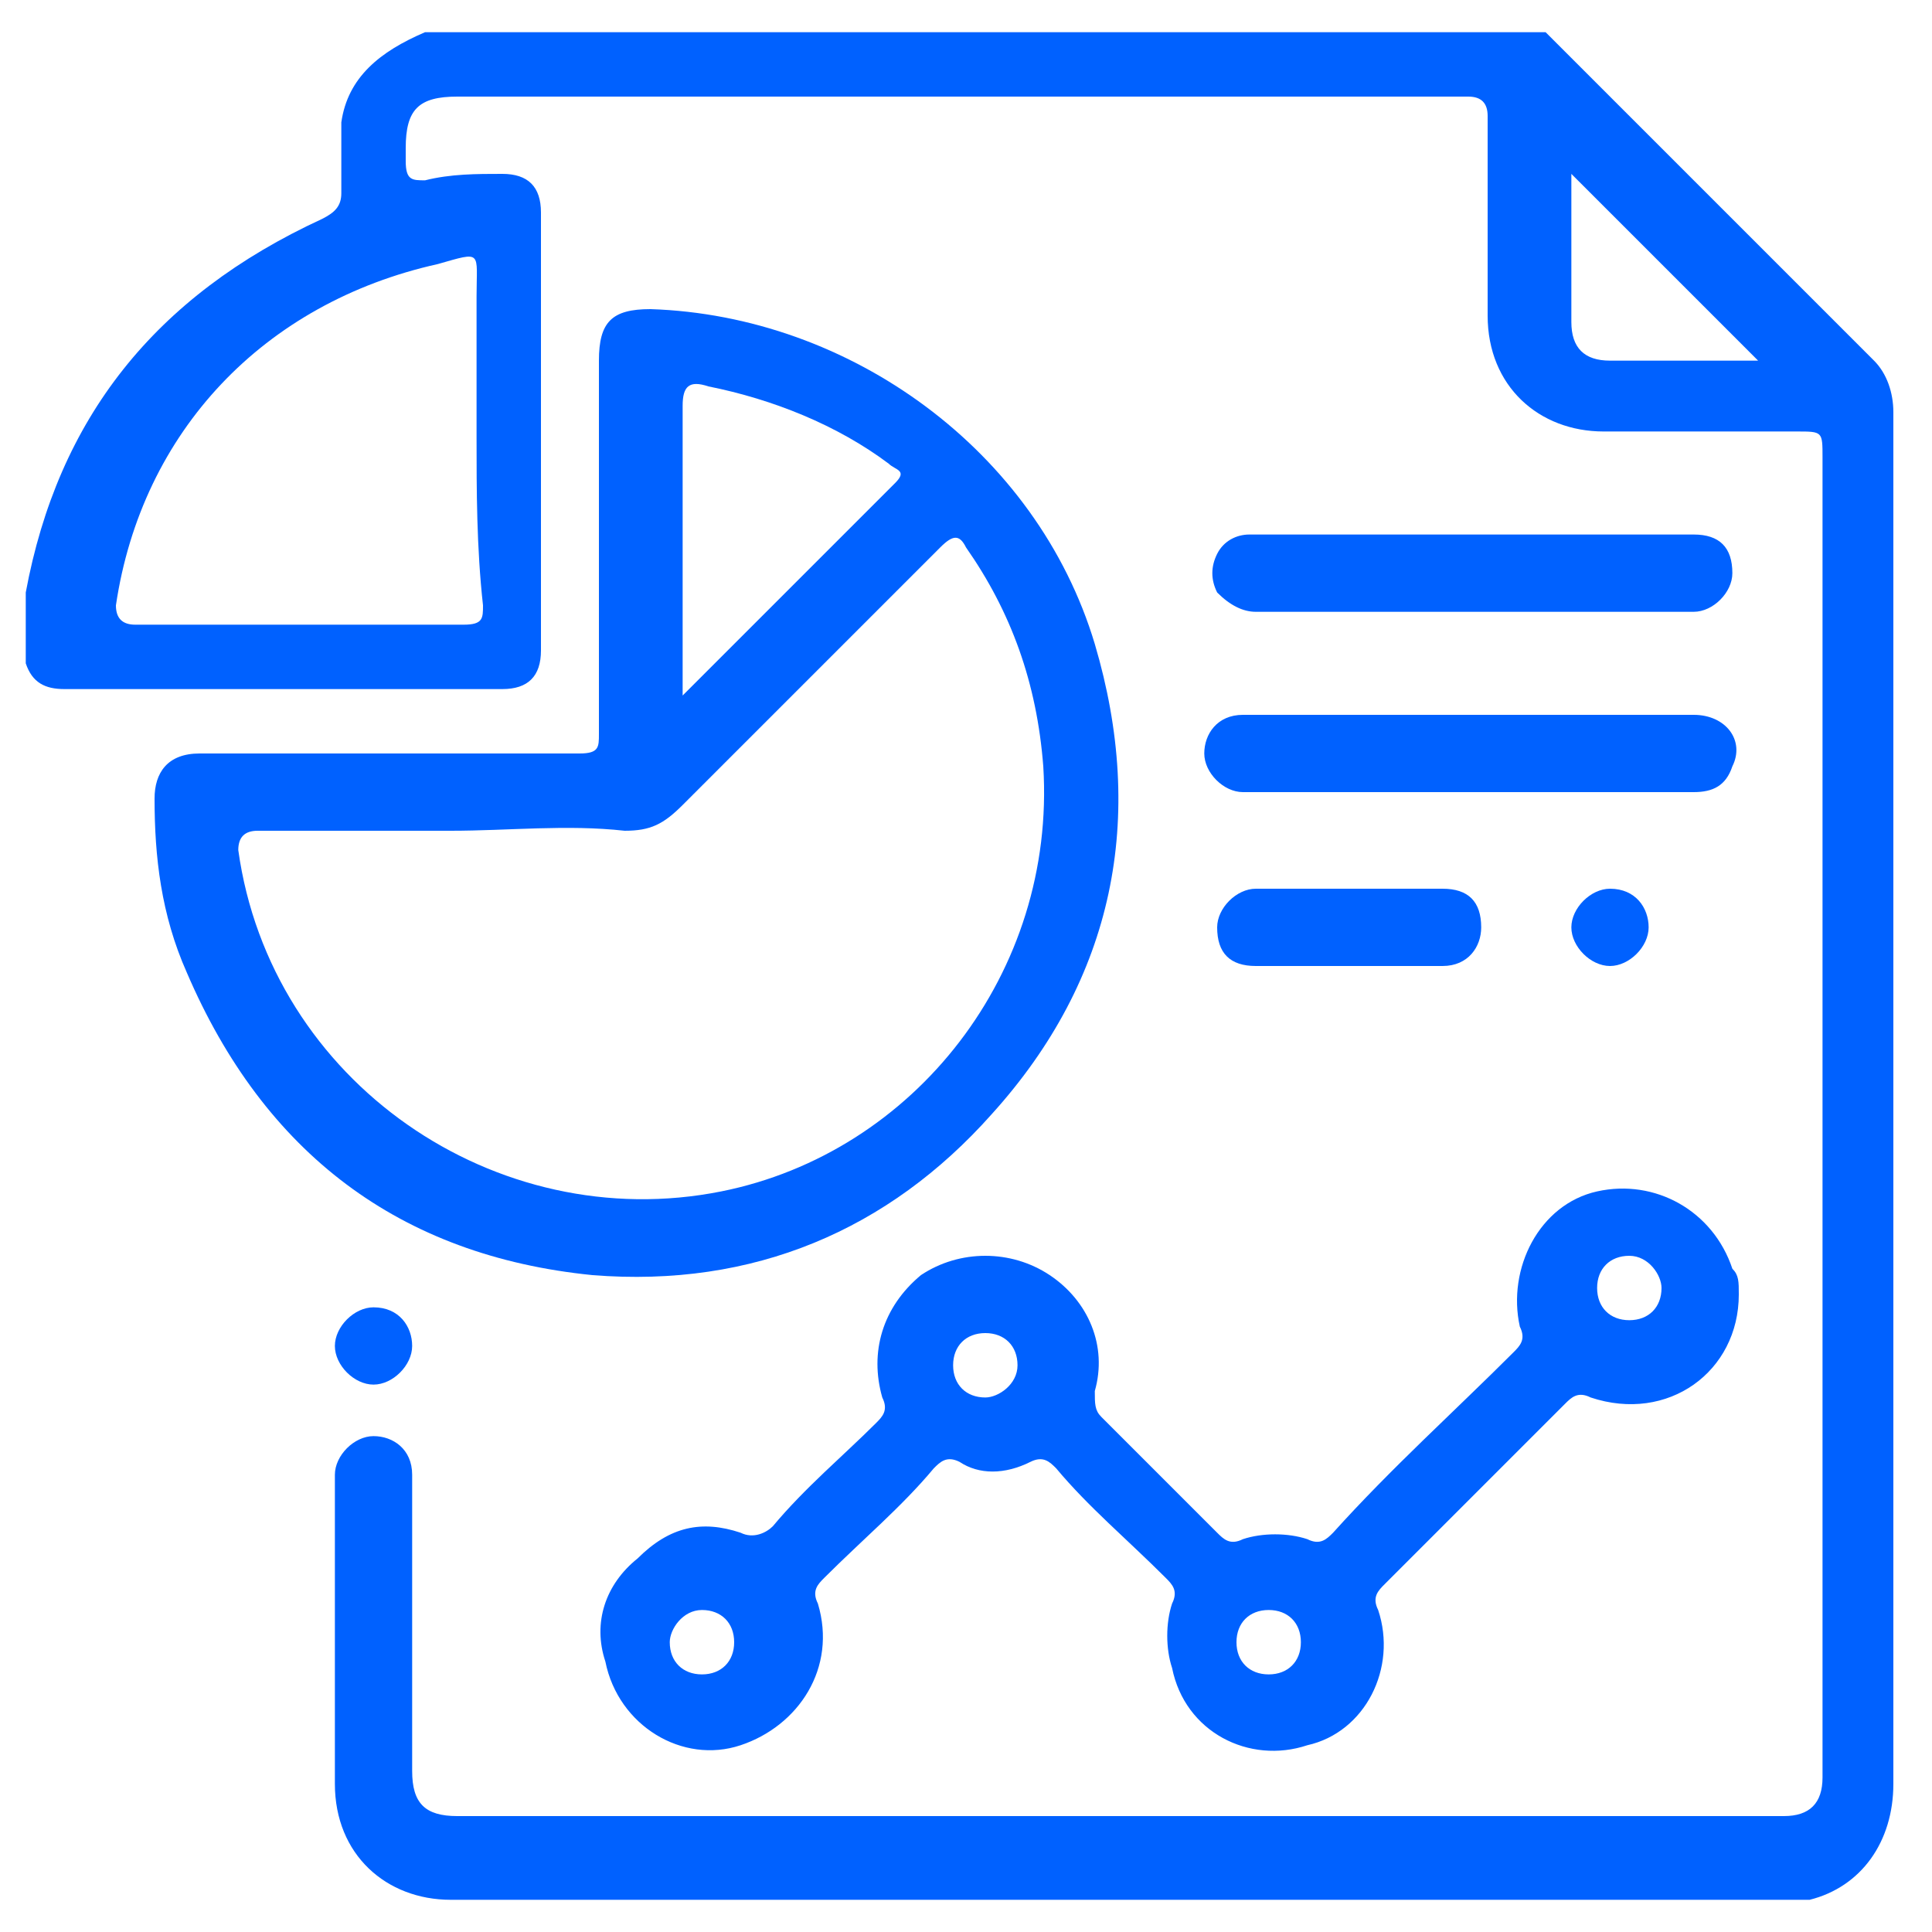 <?xml version="1.0" encoding="utf-8"?>
<!-- Generator: Adobe Illustrator 26.1.0, SVG Export Plug-In . SVG Version: 6.00 Build 0)  -->
<svg version="1.1" id="Layer_1" xmlns="http://www.w3.org/2000/svg" xmlns:xlink="http://www.w3.org/1999/xlink" x="0px" y="0px"
	 viewBox="0 0 30 30" style="enable-background:new 0 0 30 30;" xml:space="preserve">
<style type="text/css">
	.st0{fill:#0061FF;}
</style>
<g>
	<path class="st0" d="M24,0.5c0.1,0.1,0.2,0.2,0.3,0.3c1.6,1.6,3.2,3.2,4.8,4.8c0.2,0.2,0.3,0.5,0.3,0.8c0,7.1,0,14.2,0,21.3
		c0,0.9-0.5,1.6-1.3,1.8c-0.1,0-0.3,0-0.4,0c-6.9,0-13.8,0-20.7,0c-1,0-1.8-0.7-1.8-1.8c0-1.6,0-3.1,0-4.7v-0.1
		c0-0.3,0.3-0.6,0.6-0.6c0.3,0,0.6,0.2,0.6,0.6c0,0.9,0,1.7,0,2.6c0,0.7,0,1.4,0,2c0,0.5,0.2,0.7,0.7,0.7c0.1,0,0.1,0,0.2,0
		c6.7,0,13.4,0,20.1,0c0.1,0,0.2,0,0.3,0c0.4,0,0.6-0.2,0.6-0.6c0-0.1,0-0.2,0-0.3c0-6.7,0-13.5,0-20.2c0-0.4,0-0.4-0.4-0.4
		c-1,0-2,0-3,0S23.1,6,23.1,4.9c0-1,0-2.1,0-3.1c0-0.2-0.1-0.3-0.3-0.3c-5.2,0-10.5,0-15.7,0c-0.6,0-0.8,0.2-0.8,0.8
		c0,0.1,0,0.1,0,0.2c0,0.3,0.1,0.3,0.3,0.3C7,2.7,7.4,2.7,7.8,2.7c0.4,0,0.6,0.2,0.6,0.6c0,2.3,0,4.5,0,6.8c0,0.4-0.2,0.6-0.6,0.6
		c-2.3,0-4.5,0-6.8,0c-0.3,0-0.5-0.1-0.6-0.4c0-0.3,0-0.7,0-1V9.2c0.5-2.7,2-4.6,4.6-5.8C5.2,3.3,5.3,3.2,5.3,3c0-0.4,0-0.7,0-1.1
		c0.1-0.7,0.6-1.1,1.3-1.4C12.4,0.5,18.2,0.5,24,0.5z M7.4,6.8c0-0.7,0-1.5,0-2.2s0.1-0.7-0.6-0.5c-2.7,0.6-4.6,2.6-5,5.3
		c0,0.2,0.1,0.3,0.3,0.3c1.7,0,3.4,0,5.1,0c0.3,0,0.3-0.1,0.3-0.3C7.4,8.5,7.4,7.6,7.4,6.8z M27.3,5.6c-1-1-2-2-2.9-2.9
		c0,0.7,0,1.5,0,2.3c0,0.4,0.2,0.6,0.6,0.6C25.7,5.6,26.6,5.6,27.3,5.6z"/>
	<path class="st0" d="M6.1,11.7c1,0,2,0,2.9,0c0.3,0,0.3-0.1,0.3-0.3c0-1.9,0-3.8,0-5.8c0-0.6,0.2-0.8,0.8-0.8
		c3.1,0.1,6,2.2,6.9,5.2c0.8,2.7,0.3,5.2-1.6,7.3c-1.6,1.8-3.7,2.7-6.2,2.5c-3-0.3-5.1-1.9-6.3-4.7c-0.4-0.9-0.5-1.8-0.5-2.7
		c0-0.4,0.2-0.7,0.7-0.7C4.2,11.7,5.1,11.7,6.1,11.7z M7,12.9c-1,0-2,0-3,0c-0.2,0-0.3,0.1-0.3,0.3c0.5,3.6,4,6,7.5,5.3
		c3-0.6,5.2-3.4,5-6.6c-0.1-1.3-0.5-2.4-1.2-3.4c-0.1-0.2-0.2-0.2-0.4,0c-1.3,1.3-2.7,2.7-4,4c-0.3,0.3-0.5,0.4-0.9,0.4
		C8.8,12.8,7.9,12.9,7,12.9z M10.6,10.8c1.1-1.1,2.2-2.2,3.3-3.3c0.2-0.2,0-0.2-0.1-0.3C13,6.6,12,6.2,11,6c-0.3-0.1-0.4,0-0.4,0.3
		c0,1.4,0,2.8,0,4.2C10.6,10.6,10.6,10.7,10.6,10.8z"/>
	<path class="st0" d="M27,20.1c0,1.2-1.1,2-2.3,1.6c-0.2-0.1-0.3,0-0.4,0.1c-0.9,0.9-1.9,1.9-2.8,2.8c-0.1,0.1-0.2,0.2-0.1,0.4
		c0.3,0.9-0.2,1.9-1.1,2.1c-0.9,0.3-1.9-0.2-2.1-1.2c-0.1-0.3-0.1-0.7,0-1c0.1-0.2,0-0.3-0.1-0.4c-0.6-0.6-1.2-1.1-1.7-1.7
		c-0.1-0.1-0.2-0.2-0.4-0.1c-0.4,0.2-0.8,0.2-1.1,0c-0.2-0.1-0.3,0-0.4,0.1c-0.5,0.6-1.1,1.1-1.7,1.7c-0.1,0.1-0.2,0.2-0.1,0.4
		c0.3,1-0.3,1.9-1.2,2.2c-0.9,0.3-1.9-0.3-2.1-1.3c-0.2-0.6,0-1.2,0.5-1.6c0.5-0.5,1-0.6,1.6-0.4c0.2,0.1,0.4,0,0.5-0.1
		c0.5-0.6,1.1-1.1,1.6-1.6c0.1-0.1,0.2-0.2,0.1-0.4c-0.2-0.7,0-1.4,0.6-1.9c0.6-0.4,1.4-0.4,2,0s0.9,1.1,0.7,1.8
		c0,0.2,0,0.3,0.1,0.4c0.6,0.6,1.2,1.2,1.8,1.8c0.1,0.1,0.2,0.2,0.4,0.1c0.3-0.1,0.7-0.1,1,0c0.2,0.1,0.3,0,0.4-0.1
		c0.9-1,1.9-1.9,2.8-2.8c0.1-0.1,0.2-0.2,0.1-0.4c-0.2-0.9,0.3-1.9,1.2-2.1c0.9-0.2,1.8,0.3,2.1,1.2C27,19.8,27,19.9,27,20.1z
		 M15.8,21.2c0-0.3-0.2-0.5-0.5-0.5s-0.5,0.2-0.5,0.5s0.2,0.5,0.5,0.5C15.5,21.7,15.8,21.5,15.8,21.2z M20.2,25.5
		c0-0.3-0.2-0.5-0.5-0.5s-0.5,0.2-0.5,0.5s0.2,0.5,0.5,0.5S20.2,25.8,20.2,25.5z M25.3,19.5c-0.3,0-0.5,0.2-0.5,0.5s0.2,0.5,0.5,0.5
		s0.5-0.2,0.5-0.5C25.8,19.8,25.6,19.5,25.3,19.5z M10.9,26c0.3,0,0.5-0.2,0.5-0.5S11.2,25,10.9,25s-0.5,0.3-0.5,0.5
		C10.4,25.8,10.6,26,10.9,26z"/>
	<path class="st0" d="M22.9,9.5c-1.1,0-2.3,0-3.4,0c-0.2,0-0.4-0.1-0.6-0.3c-0.1-0.2-0.1-0.4,0-0.6c0.1-0.2,0.3-0.3,0.5-0.3
		c2.3,0,4.6,0,6.9,0c0.4,0,0.6,0.2,0.6,0.6c0,0.3-0.3,0.6-0.6,0.6C25.2,9.5,24.1,9.5,22.9,9.5z"/>
	<path class="st0" d="M22.9,11.1c1.1,0,2.3,0,3.4,0c0.5,0,0.8,0.4,0.6,0.8c-0.1,0.3-0.3,0.4-0.6,0.4c-0.5,0-0.9,0-1.4,0
		c-1.8,0-3.5,0-5.3,0c-0.1,0-0.2,0-0.3,0c-0.3,0-0.6-0.3-0.6-0.6s0.2-0.6,0.6-0.6c0.6,0,1.2,0,1.8,0C21.8,11.1,22.4,11.1,22.9,11.1z
		"/>
	<path class="st0" d="M21,13.8c0.5,0,1,0,1.4,0S23,14,23,14.4c0,0.3-0.2,0.6-0.6,0.6c-1,0-1.9,0-2.9,0c-0.4,0-0.6-0.2-0.6-0.6
		c0-0.3,0.3-0.6,0.6-0.6C20,13.8,20.5,13.8,21,13.8z"/>
	<path class="st0" d="M6.4,20.9c0,0.3-0.3,0.6-0.6,0.6c-0.3,0-0.6-0.3-0.6-0.6c0-0.3,0.3-0.6,0.6-0.6C6.2,20.3,6.4,20.6,6.4,20.9z"
		/>
	<path class="st0" d="M25.6,14.4c0,0.3-0.3,0.6-0.6,0.6c-0.3,0-0.6-0.3-0.6-0.6s0.3-0.6,0.6-0.6C25.4,13.8,25.6,14.1,25.6,14.4z"/>
</g>
</svg>
